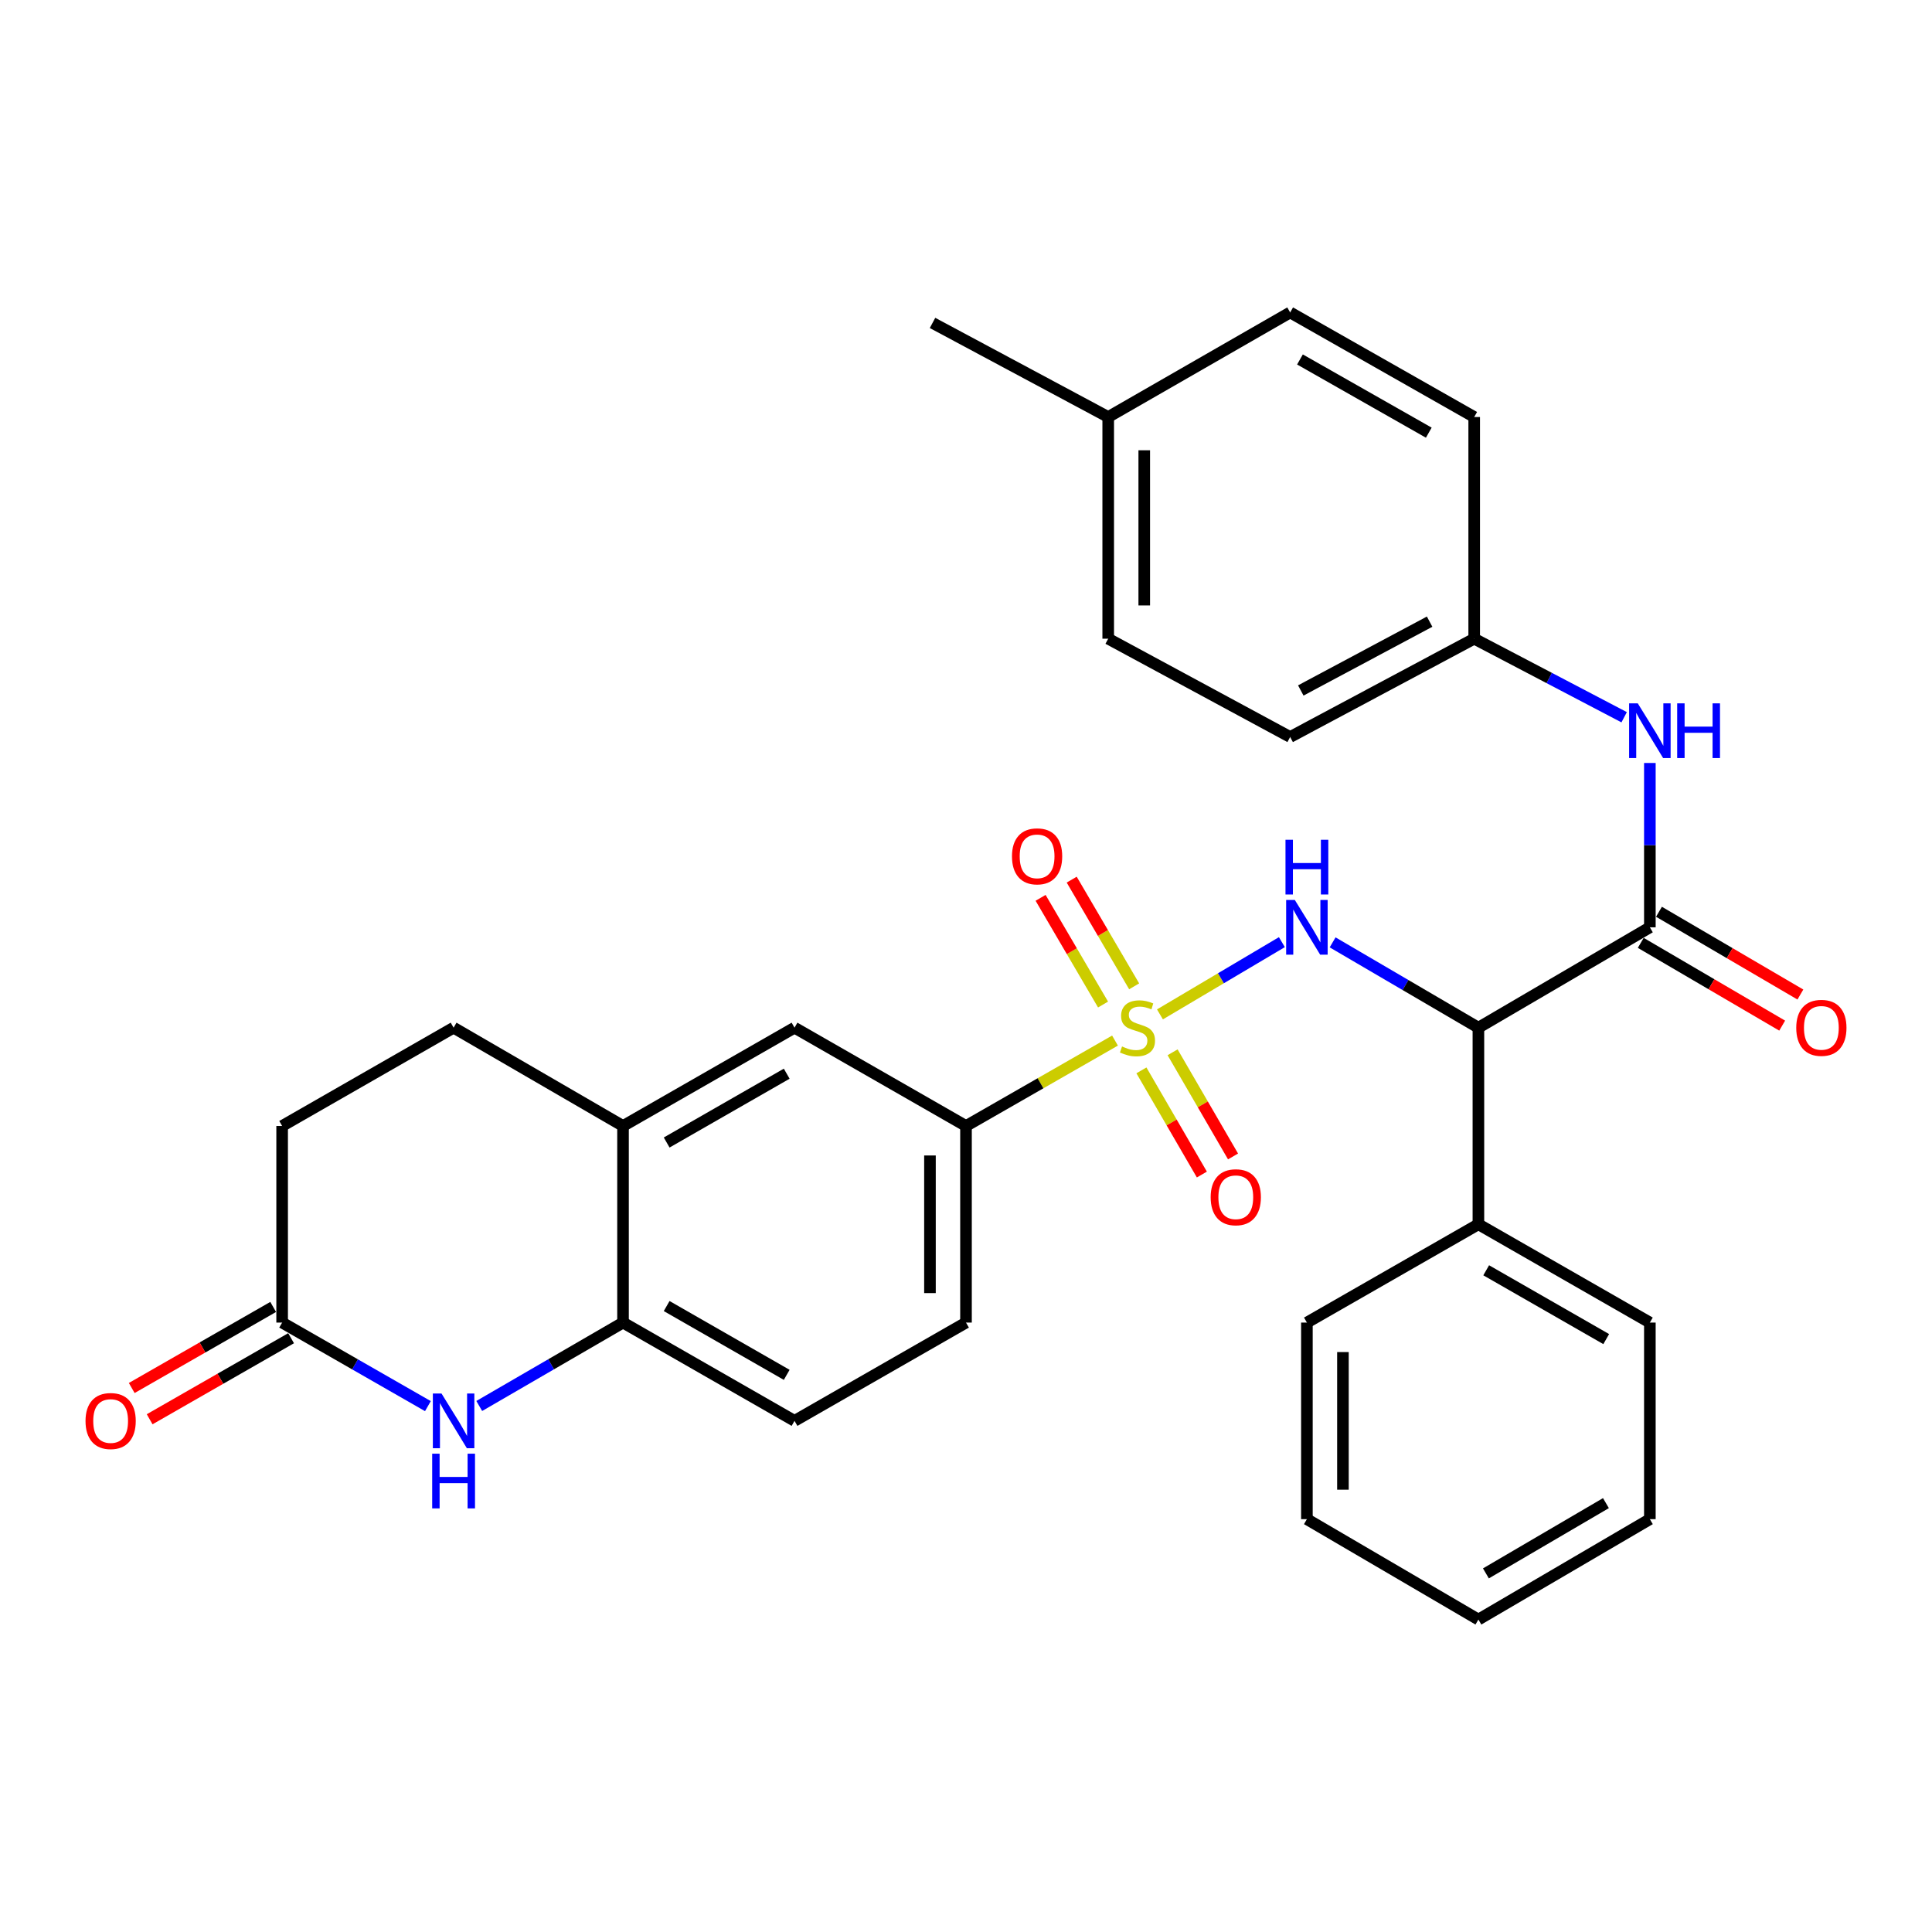 <?xml version='1.0' encoding='iso-8859-1'?>
<svg version='1.1' baseProfile='full'
              xmlns='http://www.w3.org/2000/svg'
                      xmlns:rdkit='http://www.rdkit.org/xml'
                      xmlns:xlink='http://www.w3.org/1999/xlink'
                  xml:space='preserve'
width='1000px' height='1000px' viewBox='0 0 1000 1000'>
<!-- END OF HEADER -->
<rect style='opacity:1.0;fill:#FFFFFF;stroke:none' width='1000' height='1000' x='0' y='0'> </rect>
<path class='bond-0' d='M 600.387,525.04 L 631.943,506.345' style='fill:none;fill-rule:evenodd;stroke:#CCCC00;stroke-width:6px;stroke-linecap:butt;stroke-linejoin:miter;stroke-opacity:1' />
<path class='bond-0' d='M 631.943,506.345 L 663.499,487.651' style='fill:none;fill-rule:evenodd;stroke:#0000FF;stroke-width:6px;stroke-linecap:butt;stroke-linejoin:miter;stroke-opacity:1' />
<path class='bond-4' d='M 577.121,538.6 L 538.56,560.705' style='fill:none;fill-rule:evenodd;stroke:#CCCC00;stroke-width:6px;stroke-linecap:butt;stroke-linejoin:miter;stroke-opacity:1' />
<path class='bond-4' d='M 538.56,560.705 L 500,582.81' style='fill:none;fill-rule:evenodd;stroke:#000000;stroke-width:6px;stroke-linecap:butt;stroke-linejoin:miter;stroke-opacity:1' />
<path class='bond-9' d='M 590.797,554.024 L 606.441,580.981' style='fill:none;fill-rule:evenodd;stroke:#CCCC00;stroke-width:6px;stroke-linecap:butt;stroke-linejoin:miter;stroke-opacity:1' />
<path class='bond-9' d='M 606.441,580.981 L 622.085,607.939' style='fill:none;fill-rule:evenodd;stroke:#FF0000;stroke-width:6px;stroke-linecap:butt;stroke-linejoin:miter;stroke-opacity:1' />
<path class='bond-9' d='M 606.931,544.661 L 622.575,571.619' style='fill:none;fill-rule:evenodd;stroke:#CCCC00;stroke-width:6px;stroke-linecap:butt;stroke-linejoin:miter;stroke-opacity:1' />
<path class='bond-9' d='M 622.575,571.619 L 638.218,598.577' style='fill:none;fill-rule:evenodd;stroke:#FF0000;stroke-width:6px;stroke-linecap:butt;stroke-linejoin:miter;stroke-opacity:1' />
<path class='bond-10' d='M 587.037,510.525 L 570.873,482.911' style='fill:none;fill-rule:evenodd;stroke:#CCCC00;stroke-width:6px;stroke-linecap:butt;stroke-linejoin:miter;stroke-opacity:1' />
<path class='bond-10' d='M 570.873,482.911 L 554.71,455.296' style='fill:none;fill-rule:evenodd;stroke:#FF0000;stroke-width:6px;stroke-linecap:butt;stroke-linejoin:miter;stroke-opacity:1' />
<path class='bond-10' d='M 570.939,519.948 L 554.775,492.333' style='fill:none;fill-rule:evenodd;stroke:#CCCC00;stroke-width:6px;stroke-linecap:butt;stroke-linejoin:miter;stroke-opacity:1' />
<path class='bond-10' d='M 554.775,492.333 L 538.611,464.719' style='fill:none;fill-rule:evenodd;stroke:#FF0000;stroke-width:6px;stroke-linecap:butt;stroke-linejoin:miter;stroke-opacity:1' />
<path class='bond-1' d='M 689.761,487.769 L 727.489,509.849' style='fill:none;fill-rule:evenodd;stroke:#0000FF;stroke-width:6px;stroke-linecap:butt;stroke-linejoin:miter;stroke-opacity:1' />
<path class='bond-1' d='M 727.489,509.849 L 765.218,531.928' style='fill:none;fill-rule:evenodd;stroke:#000000;stroke-width:6px;stroke-linecap:butt;stroke-linejoin:miter;stroke-opacity:1' />
<path class='bond-2' d='M 765.218,531.928 L 853.966,479.979' style='fill:none;fill-rule:evenodd;stroke:#000000;stroke-width:6px;stroke-linecap:butt;stroke-linejoin:miter;stroke-opacity:1' />
<path class='bond-13' d='M 765.218,531.928 L 765.218,633.682' style='fill:none;fill-rule:evenodd;stroke:#000000;stroke-width:6px;stroke-linecap:butt;stroke-linejoin:miter;stroke-opacity:1' />
<path class='bond-7' d='M 853.966,479.979 L 853.966,437.449' style='fill:none;fill-rule:evenodd;stroke:#000000;stroke-width:6px;stroke-linecap:butt;stroke-linejoin:miter;stroke-opacity:1' />
<path class='bond-7' d='M 853.966,437.449 L 853.966,394.919' style='fill:none;fill-rule:evenodd;stroke:#0000FF;stroke-width:6px;stroke-linecap:butt;stroke-linejoin:miter;stroke-opacity:1' />
<path class='bond-12' d='M 849.256,488.028 L 885.854,509.447' style='fill:none;fill-rule:evenodd;stroke:#000000;stroke-width:6px;stroke-linecap:butt;stroke-linejoin:miter;stroke-opacity:1' />
<path class='bond-12' d='M 885.854,509.447 L 922.453,530.865' style='fill:none;fill-rule:evenodd;stroke:#FF0000;stroke-width:6px;stroke-linecap:butt;stroke-linejoin:miter;stroke-opacity:1' />
<path class='bond-12' d='M 858.677,471.929 L 895.276,493.348' style='fill:none;fill-rule:evenodd;stroke:#000000;stroke-width:6px;stroke-linecap:butt;stroke-linejoin:miter;stroke-opacity:1' />
<path class='bond-12' d='M 895.276,493.348 L 931.874,514.766' style='fill:none;fill-rule:evenodd;stroke:#FF0000;stroke-width:6px;stroke-linecap:butt;stroke-linejoin:miter;stroke-opacity:1' />
<path class='bond-3' d='M 248.056,727.734 L 285.265,706.149' style='fill:none;fill-rule:evenodd;stroke:#0000FF;stroke-width:6px;stroke-linecap:butt;stroke-linejoin:miter;stroke-opacity:1' />
<path class='bond-3' d='M 285.265,706.149 L 322.473,684.564' style='fill:none;fill-rule:evenodd;stroke:#000000;stroke-width:6px;stroke-linecap:butt;stroke-linejoin:miter;stroke-opacity:1' />
<path class='bond-6' d='M 221.484,727.813 L 183.759,706.188' style='fill:none;fill-rule:evenodd;stroke:#0000FF;stroke-width:6px;stroke-linecap:butt;stroke-linejoin:miter;stroke-opacity:1' />
<path class='bond-6' d='M 183.759,706.188 L 146.034,684.564' style='fill:none;fill-rule:evenodd;stroke:#000000;stroke-width:6px;stroke-linecap:butt;stroke-linejoin:miter;stroke-opacity:1' />
<path class='bond-11' d='M 500,582.81 L 411.242,531.928' style='fill:none;fill-rule:evenodd;stroke:#000000;stroke-width:6px;stroke-linecap:butt;stroke-linejoin:miter;stroke-opacity:1' />
<path class='bond-14' d='M 500,582.81 L 500,684.564' style='fill:none;fill-rule:evenodd;stroke:#000000;stroke-width:6px;stroke-linecap:butt;stroke-linejoin:miter;stroke-opacity:1' />
<path class='bond-14' d='M 481.347,598.073 L 481.347,669.301' style='fill:none;fill-rule:evenodd;stroke:#000000;stroke-width:6px;stroke-linecap:butt;stroke-linejoin:miter;stroke-opacity:1' />
<path class='bond-5' d='M 322.473,684.564 L 411.242,735.435' style='fill:none;fill-rule:evenodd;stroke:#000000;stroke-width:6px;stroke-linecap:butt;stroke-linejoin:miter;stroke-opacity:1' />
<path class='bond-5' d='M 345.063,676.01 L 407.201,711.62' style='fill:none;fill-rule:evenodd;stroke:#000000;stroke-width:6px;stroke-linecap:butt;stroke-linejoin:miter;stroke-opacity:1' />
<path class='bond-31' d='M 322.473,684.564 L 322.473,582.81' style='fill:none;fill-rule:evenodd;stroke:#000000;stroke-width:6px;stroke-linecap:butt;stroke-linejoin:miter;stroke-opacity:1' />
<path class='bond-16' d='M 141.396,676.472 L 104.791,697.449' style='fill:none;fill-rule:evenodd;stroke:#000000;stroke-width:6px;stroke-linecap:butt;stroke-linejoin:miter;stroke-opacity:1' />
<path class='bond-16' d='M 104.791,697.449 L 68.185,718.427' style='fill:none;fill-rule:evenodd;stroke:#FF0000;stroke-width:6px;stroke-linecap:butt;stroke-linejoin:miter;stroke-opacity:1' />
<path class='bond-16' d='M 150.671,692.656 L 114.066,713.633' style='fill:none;fill-rule:evenodd;stroke:#000000;stroke-width:6px;stroke-linecap:butt;stroke-linejoin:miter;stroke-opacity:1' />
<path class='bond-16' d='M 114.066,713.633 L 77.46,734.611' style='fill:none;fill-rule:evenodd;stroke:#FF0000;stroke-width:6px;stroke-linecap:butt;stroke-linejoin:miter;stroke-opacity:1' />
<path class='bond-32' d='M 146.034,684.564 L 146.034,582.81' style='fill:none;fill-rule:evenodd;stroke:#000000;stroke-width:6px;stroke-linecap:butt;stroke-linejoin:miter;stroke-opacity:1' />
<path class='bond-18' d='M 840.66,371.245 L 801.851,350.916' style='fill:none;fill-rule:evenodd;stroke:#0000FF;stroke-width:6px;stroke-linecap:butt;stroke-linejoin:miter;stroke-opacity:1' />
<path class='bond-18' d='M 801.851,350.916 L 763.042,330.587' style='fill:none;fill-rule:evenodd;stroke:#000000;stroke-width:6px;stroke-linecap:butt;stroke-linejoin:miter;stroke-opacity:1' />
<path class='bond-8' d='M 322.473,582.81 L 411.242,531.928' style='fill:none;fill-rule:evenodd;stroke:#000000;stroke-width:6px;stroke-linecap:butt;stroke-linejoin:miter;stroke-opacity:1' />
<path class='bond-8' d='M 345.064,591.361 L 407.202,555.744' style='fill:none;fill-rule:evenodd;stroke:#000000;stroke-width:6px;stroke-linecap:butt;stroke-linejoin:miter;stroke-opacity:1' />
<path class='bond-17' d='M 322.473,582.81 L 234.782,531.928' style='fill:none;fill-rule:evenodd;stroke:#000000;stroke-width:6px;stroke-linecap:butt;stroke-linejoin:miter;stroke-opacity:1' />
<path class='bond-25' d='M 765.218,633.682 L 853.966,684.564' style='fill:none;fill-rule:evenodd;stroke:#000000;stroke-width:6px;stroke-linecap:butt;stroke-linejoin:miter;stroke-opacity:1' />
<path class='bond-25' d='M 769.253,657.496 L 831.376,693.114' style='fill:none;fill-rule:evenodd;stroke:#000000;stroke-width:6px;stroke-linecap:butt;stroke-linejoin:miter;stroke-opacity:1' />
<path class='bond-26' d='M 765.218,633.682 L 676.449,684.564' style='fill:none;fill-rule:evenodd;stroke:#000000;stroke-width:6px;stroke-linecap:butt;stroke-linejoin:miter;stroke-opacity:1' />
<path class='bond-15' d='M 500,684.564 L 411.242,735.435' style='fill:none;fill-rule:evenodd;stroke:#000000;stroke-width:6px;stroke-linecap:butt;stroke-linejoin:miter;stroke-opacity:1' />
<path class='bond-19' d='M 234.782,531.928 L 146.034,582.81' style='fill:none;fill-rule:evenodd;stroke:#000000;stroke-width:6px;stroke-linecap:butt;stroke-linejoin:miter;stroke-opacity:1' />
<path class='bond-21' d='M 763.042,330.587 L 763.042,215.849' style='fill:none;fill-rule:evenodd;stroke:#000000;stroke-width:6px;stroke-linecap:butt;stroke-linejoin:miter;stroke-opacity:1' />
<path class='bond-22' d='M 763.042,330.587 L 667.786,381.469' style='fill:none;fill-rule:evenodd;stroke:#000000;stroke-width:6px;stroke-linecap:butt;stroke-linejoin:miter;stroke-opacity:1' />
<path class='bond-22' d='M 739.965,321.766 L 673.286,357.384' style='fill:none;fill-rule:evenodd;stroke:#000000;stroke-width:6px;stroke-linecap:butt;stroke-linejoin:miter;stroke-opacity:1' />
<path class='bond-20' d='M 573.608,215.849 L 573.608,330.587' style='fill:none;fill-rule:evenodd;stroke:#000000;stroke-width:6px;stroke-linecap:butt;stroke-linejoin:miter;stroke-opacity:1' />
<path class='bond-20' d='M 592.261,233.059 L 592.261,313.376' style='fill:none;fill-rule:evenodd;stroke:#000000;stroke-width:6px;stroke-linecap:butt;stroke-linejoin:miter;stroke-opacity:1' />
<path class='bond-27' d='M 573.608,215.849 L 482.673,167.143' style='fill:none;fill-rule:evenodd;stroke:#000000;stroke-width:6px;stroke-linecap:butt;stroke-linejoin:miter;stroke-opacity:1' />
<path class='bond-34' d='M 573.608,215.849 L 667.786,161.723' style='fill:none;fill-rule:evenodd;stroke:#000000;stroke-width:6px;stroke-linecap:butt;stroke-linejoin:miter;stroke-opacity:1' />
<path class='bond-23' d='M 763.042,215.849 L 667.786,161.723' style='fill:none;fill-rule:evenodd;stroke:#000000;stroke-width:6px;stroke-linecap:butt;stroke-linejoin:miter;stroke-opacity:1' />
<path class='bond-23' d='M 739.538,223.948 L 672.859,186.06' style='fill:none;fill-rule:evenodd;stroke:#000000;stroke-width:6px;stroke-linecap:butt;stroke-linejoin:miter;stroke-opacity:1' />
<path class='bond-24' d='M 667.786,381.469 L 573.608,330.587' style='fill:none;fill-rule:evenodd;stroke:#000000;stroke-width:6px;stroke-linecap:butt;stroke-linejoin:miter;stroke-opacity:1' />
<path class='bond-29' d='M 853.966,684.564 L 853.966,786.317' style='fill:none;fill-rule:evenodd;stroke:#000000;stroke-width:6px;stroke-linecap:butt;stroke-linejoin:miter;stroke-opacity:1' />
<path class='bond-28' d='M 676.449,684.564 L 676.449,786.317' style='fill:none;fill-rule:evenodd;stroke:#000000;stroke-width:6px;stroke-linecap:butt;stroke-linejoin:miter;stroke-opacity:1' />
<path class='bond-28' d='M 695.103,699.827 L 695.103,771.054' style='fill:none;fill-rule:evenodd;stroke:#000000;stroke-width:6px;stroke-linecap:butt;stroke-linejoin:miter;stroke-opacity:1' />
<path class='bond-30' d='M 676.449,786.317 L 765.218,838.277' style='fill:none;fill-rule:evenodd;stroke:#000000;stroke-width:6px;stroke-linecap:butt;stroke-linejoin:miter;stroke-opacity:1' />
<path class='bond-33' d='M 853.966,786.317 L 765.218,838.277' style='fill:none;fill-rule:evenodd;stroke:#000000;stroke-width:6px;stroke-linecap:butt;stroke-linejoin:miter;stroke-opacity:1' />
<path class='bond-33' d='M 831.23,778.014 L 769.106,814.386' style='fill:none;fill-rule:evenodd;stroke:#000000;stroke-width:6px;stroke-linecap:butt;stroke-linejoin:miter;stroke-opacity:1' />
<path  class='atom-0' d='M 580.758 541.648
Q 581.078 541.768, 582.398 542.328
Q 583.718 542.888, 585.158 543.248
Q 586.638 543.568, 588.078 543.568
Q 590.758 543.568, 592.318 542.288
Q 593.878 540.968, 593.878 538.688
Q 593.878 537.128, 593.078 536.168
Q 592.318 535.208, 591.118 534.688
Q 589.918 534.168, 587.918 533.568
Q 585.398 532.808, 583.878 532.088
Q 582.398 531.368, 581.318 529.848
Q 580.278 528.328, 580.278 525.768
Q 580.278 522.208, 582.678 520.008
Q 585.118 517.808, 589.918 517.808
Q 593.198 517.808, 596.918 519.368
L 595.998 522.448
Q 592.598 521.048, 590.038 521.048
Q 587.278 521.048, 585.758 522.208
Q 584.238 523.328, 584.278 525.288
Q 584.278 526.808, 585.038 527.728
Q 585.838 528.648, 586.958 529.168
Q 588.118 529.688, 590.038 530.288
Q 592.598 531.088, 594.118 531.888
Q 595.638 532.688, 596.718 534.328
Q 597.838 535.928, 597.838 538.688
Q 597.838 542.608, 595.198 544.728
Q 592.598 546.808, 588.238 546.808
Q 585.718 546.808, 583.798 546.248
Q 581.918 545.728, 579.678 544.808
L 580.758 541.648
' fill='#CCCC00'/>
<path  class='atom-1' d='M 670.189 465.819
L 679.469 480.819
Q 680.389 482.299, 681.869 484.979
Q 683.349 487.659, 683.429 487.819
L 683.429 465.819
L 687.189 465.819
L 687.189 494.139
L 683.309 494.139
L 673.349 477.739
Q 672.189 475.819, 670.949 473.619
Q 669.749 471.419, 669.389 470.739
L 669.389 494.139
L 665.709 494.139
L 665.709 465.819
L 670.189 465.819
' fill='#0000FF'/>
<path  class='atom-1' d='M 665.369 434.667
L 669.209 434.667
L 669.209 446.707
L 683.689 446.707
L 683.689 434.667
L 687.529 434.667
L 687.529 462.987
L 683.689 462.987
L 683.689 449.907
L 669.209 449.907
L 669.209 462.987
L 665.369 462.987
L 665.369 434.667
' fill='#0000FF'/>
<path  class='atom-4' d='M 228.522 721.275
L 237.802 736.275
Q 238.722 737.755, 240.202 740.435
Q 241.682 743.115, 241.762 743.275
L 241.762 721.275
L 245.522 721.275
L 245.522 749.595
L 241.642 749.595
L 231.682 733.195
Q 230.522 731.275, 229.282 729.075
Q 228.082 726.875, 227.722 726.195
L 227.722 749.595
L 224.042 749.595
L 224.042 721.275
L 228.522 721.275
' fill='#0000FF'/>
<path  class='atom-4' d='M 223.702 752.427
L 227.542 752.427
L 227.542 764.467
L 242.022 764.467
L 242.022 752.427
L 245.862 752.427
L 245.862 780.747
L 242.022 780.747
L 242.022 767.667
L 227.542 767.667
L 227.542 780.747
L 223.702 780.747
L 223.702 752.427
' fill='#0000FF'/>
<path  class='atom-8' d='M 847.706 364.055
L 856.986 379.055
Q 857.906 380.535, 859.386 383.215
Q 860.866 385.895, 860.946 386.055
L 860.946 364.055
L 864.706 364.055
L 864.706 392.375
L 860.826 392.375
L 850.866 375.975
Q 849.706 374.055, 848.466 371.855
Q 847.266 369.655, 846.906 368.975
L 846.906 392.375
L 843.226 392.375
L 843.226 364.055
L 847.706 364.055
' fill='#0000FF'/>
<path  class='atom-8' d='M 868.106 364.055
L 871.946 364.055
L 871.946 376.095
L 886.426 376.095
L 886.426 364.055
L 890.266 364.055
L 890.266 392.375
L 886.426 392.375
L 886.426 379.295
L 871.946 379.295
L 871.946 392.375
L 868.106 392.375
L 868.106 364.055
' fill='#0000FF'/>
<path  class='atom-10' d='M 626.64 619.689
Q 626.64 612.889, 630 609.089
Q 633.36 605.289, 639.64 605.289
Q 645.92 605.289, 649.28 609.089
Q 652.64 612.889, 652.64 619.689
Q 652.64 626.569, 649.24 630.489
Q 645.84 634.369, 639.64 634.369
Q 633.4 634.369, 630 630.489
Q 626.64 626.609, 626.64 619.689
M 639.64 631.169
Q 643.96 631.169, 646.28 628.289
Q 648.64 625.369, 648.64 619.689
Q 648.64 614.129, 646.28 611.329
Q 643.96 608.489, 639.64 608.489
Q 635.32 608.489, 632.96 611.289
Q 630.64 614.089, 630.64 619.689
Q 630.64 625.409, 632.96 628.289
Q 635.32 631.169, 639.64 631.169
' fill='#FF0000'/>
<path  class='atom-11' d='M 523.799 443.239
Q 523.799 436.439, 527.159 432.639
Q 530.519 428.839, 536.799 428.839
Q 543.079 428.839, 546.439 432.639
Q 549.799 436.439, 549.799 443.239
Q 549.799 450.119, 546.399 454.039
Q 542.999 457.919, 536.799 457.919
Q 530.559 457.919, 527.159 454.039
Q 523.799 450.159, 523.799 443.239
M 536.799 454.719
Q 541.119 454.719, 543.439 451.839
Q 545.799 448.919, 545.799 443.239
Q 545.799 437.679, 543.439 434.879
Q 541.119 432.039, 536.799 432.039
Q 532.479 432.039, 530.119 434.839
Q 527.799 437.639, 527.799 443.239
Q 527.799 448.959, 530.119 451.839
Q 532.479 454.719, 536.799 454.719
' fill='#FF0000'/>
<path  class='atom-13' d='M 929.735 532.008
Q 929.735 525.208, 933.095 521.408
Q 936.455 517.608, 942.735 517.608
Q 949.015 517.608, 952.375 521.408
Q 955.735 525.208, 955.735 532.008
Q 955.735 538.888, 952.335 542.808
Q 948.935 546.688, 942.735 546.688
Q 936.495 546.688, 933.095 542.808
Q 929.735 538.928, 929.735 532.008
M 942.735 543.488
Q 947.055 543.488, 949.375 540.608
Q 951.735 537.688, 951.735 532.008
Q 951.735 526.448, 949.375 523.648
Q 947.055 520.808, 942.735 520.808
Q 938.415 520.808, 936.055 523.608
Q 933.735 526.408, 933.735 532.008
Q 933.735 537.728, 936.055 540.608
Q 938.415 543.488, 942.735 543.488
' fill='#FF0000'/>
<path  class='atom-17' d='M 44.265 735.515
Q 44.265 728.715, 47.625 724.915
Q 50.985 721.115, 57.265 721.115
Q 63.545 721.115, 66.905 724.915
Q 70.265 728.715, 70.265 735.515
Q 70.265 742.395, 66.865 746.315
Q 63.465 750.195, 57.265 750.195
Q 51.025 750.195, 47.625 746.315
Q 44.265 742.435, 44.265 735.515
M 57.265 746.995
Q 61.585 746.995, 63.905 744.115
Q 66.265 741.195, 66.265 735.515
Q 66.265 729.955, 63.905 727.155
Q 61.585 724.315, 57.265 724.315
Q 52.945 724.315, 50.585 727.115
Q 48.265 729.915, 48.265 735.515
Q 48.265 741.235, 50.585 744.115
Q 52.945 746.995, 57.265 746.995
' fill='#FF0000'/>
</svg>
